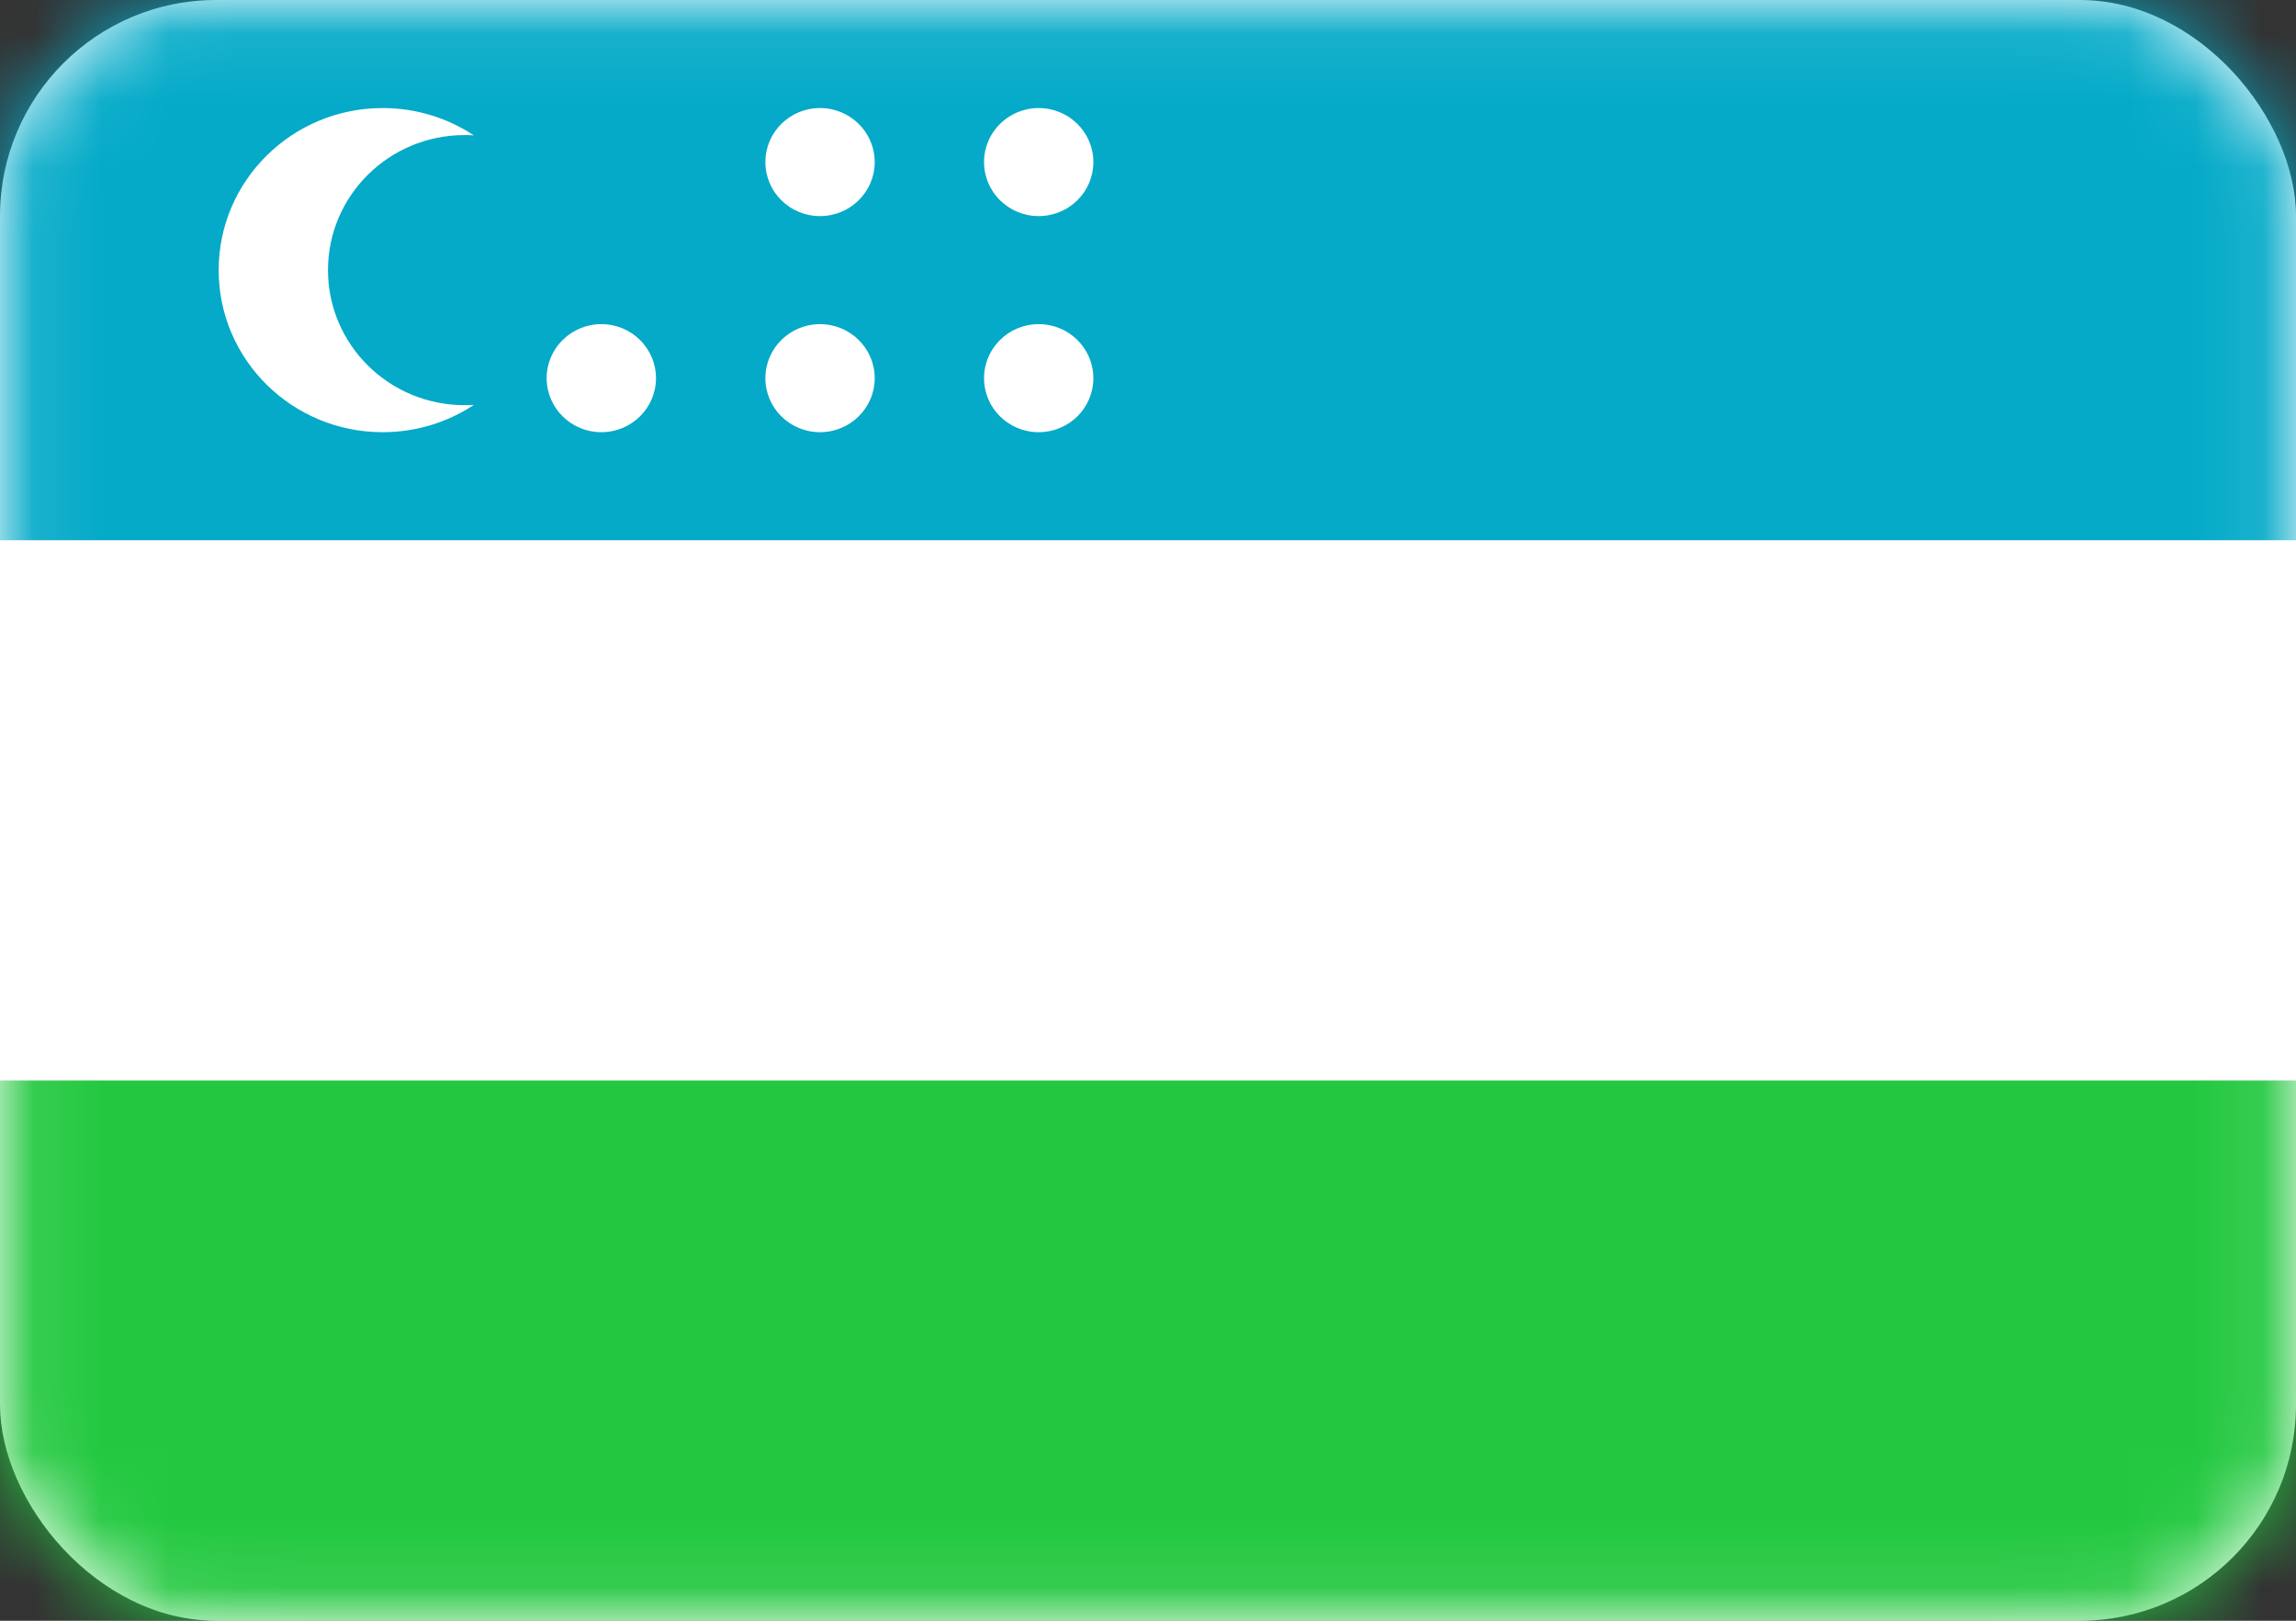 <svg width="34" height="24" viewBox="0 0 34 24" fill="none" xmlns="http://www.w3.org/2000/svg">
<rect x="0" y="0" width="34" height="24" fill="#333333" stroke="none"/>
<rect width="34" height="24" rx="3.2" fill="white"/>
<mask id="mask0_1821_13914" style="mask-type:luminance" maskUnits="userSpaceOnUse" x="0" y="0" width="34" height="24">
<rect x="0.4" y="0.4" width="33.2" height="23.2" rx="2.8" fill="white" stroke="white" stroke-width="0.8"/>
</mask>
<g mask="url(#mask0_1821_13914)">
<path fill-rule="evenodd" clip-rule="evenodd" d="M0 8H34V0H0V8Z" fill="#04AAC8"/>
<path fill-rule="evenodd" clip-rule="evenodd" d="M0 24H34V16H0V24Z" fill="#23C840"/>
<path fill-rule="evenodd" clip-rule="evenodd" d="M12.143 3.2C12.59 3.2 12.953 2.842 12.953 2.4C12.953 1.958 12.59 1.6 12.143 1.6C11.696 1.6 11.334 1.958 11.334 2.4C11.334 2.842 11.696 3.2 12.143 3.2ZM5.667 6.4C6.166 6.4 6.631 6.251 7.017 5.996C6.972 5.998 6.926 6 6.881 6C5.763 6 4.857 5.105 4.857 4C4.857 2.895 5.763 2 6.881 2C6.926 2 6.972 2.001 7.016 2.004C6.63 1.749 6.166 1.6 5.667 1.6C4.326 1.6 3.238 2.675 3.238 4C3.238 5.326 4.326 6.4 5.667 6.4ZM9.714 5.6C9.714 6.042 9.352 6.4 8.905 6.4C8.458 6.4 8.095 6.042 8.095 5.6C8.095 5.158 8.458 4.8 8.905 4.8C9.352 4.8 9.714 5.158 9.714 5.6ZM16.191 2.4C16.191 2.842 15.829 3.2 15.381 3.2C14.934 3.2 14.572 2.842 14.572 2.4C14.572 1.958 14.934 1.6 15.381 1.6C15.829 1.6 16.191 1.958 16.191 2.4ZM15.381 6.4C15.829 6.4 16.191 6.042 16.191 5.6C16.191 5.158 15.829 4.8 15.381 4.8C14.934 4.8 14.572 5.158 14.572 5.6C14.572 6.042 14.934 6.4 15.381 6.4ZM12.953 5.6C12.953 6.042 12.59 6.4 12.143 6.4C11.696 6.4 11.334 6.042 11.334 5.6C11.334 5.158 11.696 4.8 12.143 4.8C12.59 4.8 12.953 5.158 12.953 5.6Z" fill="white"/>
</g>
</svg>
